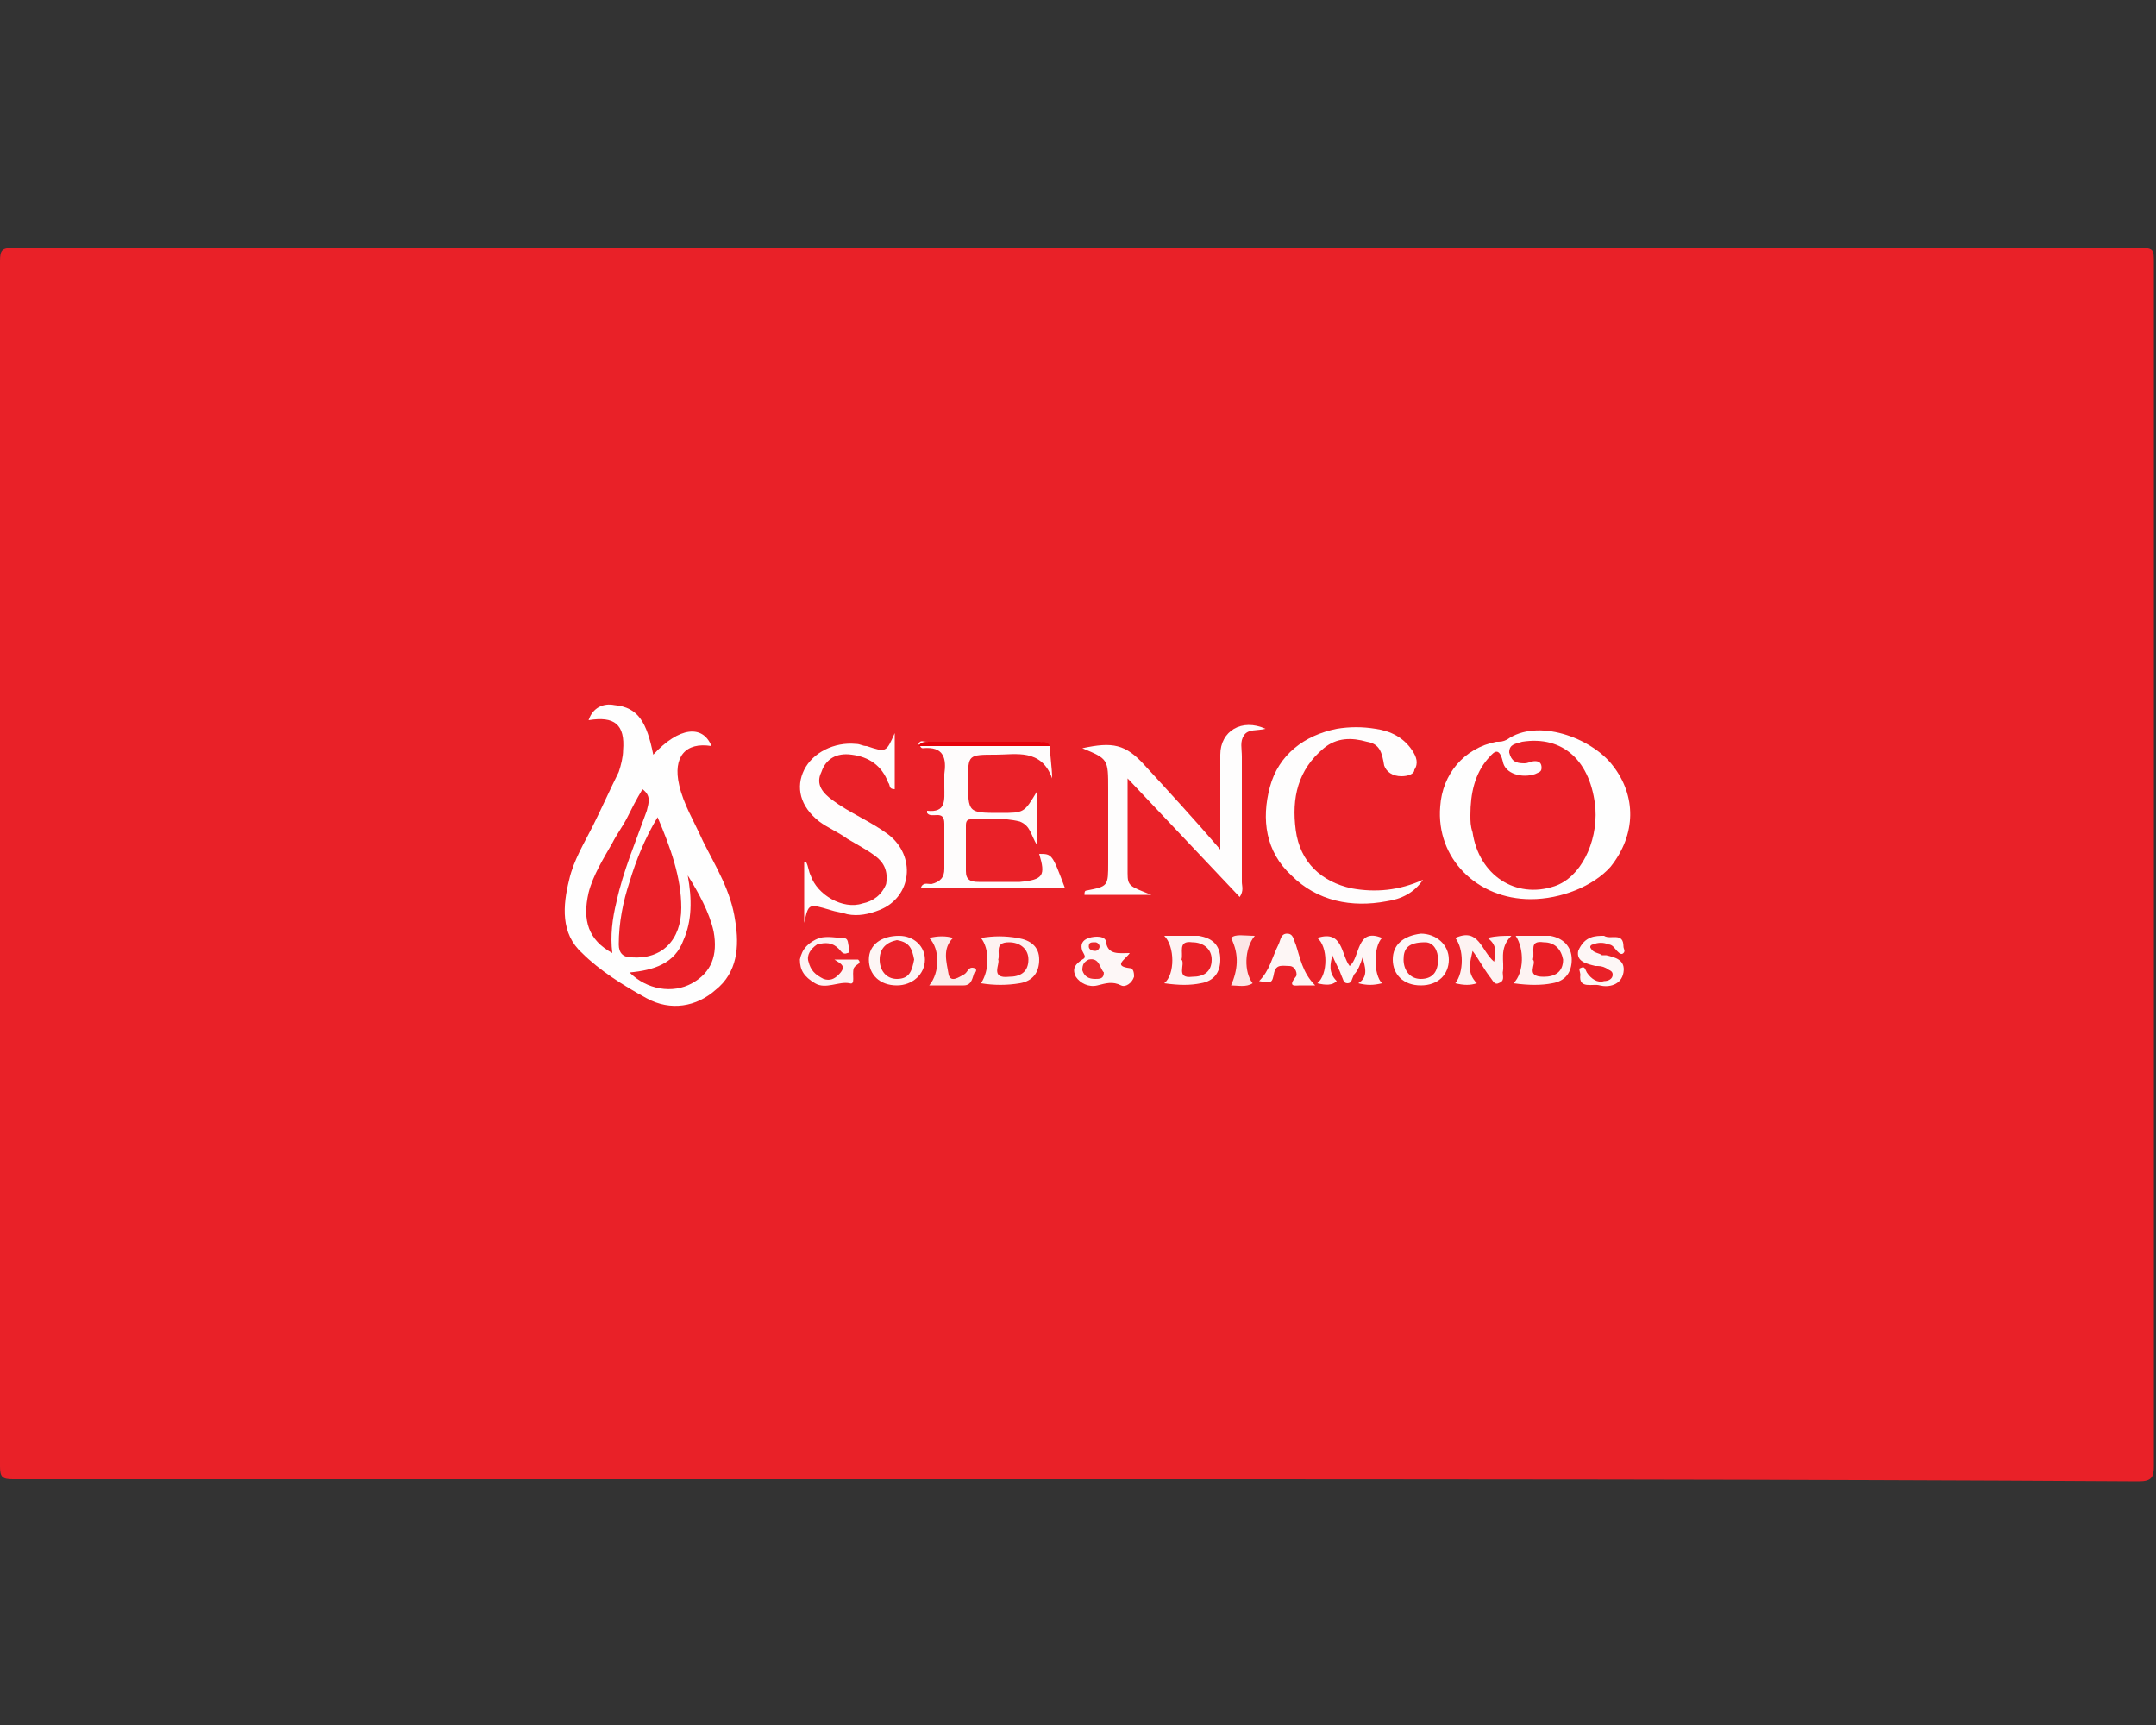 <?xml version="1.0" encoding="utf-8"?>
<!-- Generator: Adobe Illustrator 25.4.1, SVG Export Plug-In . SVG Version: 6.00 Build 0)  -->
<svg version="1.1" id="Layer_1" xmlns="http://www.w3.org/2000/svg" xmlns:xlink="http://www.w3.org/1999/xlink" x="0px" y="0px"
	 width="100px" height="80px" viewBox="0 0 100 80" style="enable-background:new 0 0 100 80;" xml:space="preserve">
<rect x="0" y="0" width="100" height="80" fill="#333333" stroke="none"/>
<style type="text/css">
	.st0{fill:#E92128;}
	.st1{fill:#FEFEFE;}
	.st2{fill:#FEFDFD;}
	.st3{fill:#FEFCFC;}
	.st4{fill:#FDF6F6;}
	.st5{fill:#FDF7F7;}
	.st6{fill:#FDF3F2;}
	.st7{fill:#FDF2F1;}
	.st8{fill:#FDF4F4;}
	.st9{fill:#FDF7F6;}
	.st10{fill:#FDF6F5;}
	.st11{fill:#FCECEB;}
	.st12{fill:#FCE6E6;}
	.st13{fill:#E6020B;}
	.st14{fill:#E92027;}
	.st15{fill:#EA2A2F;}
	.st16{fill:#E9282A;}
	.st17{fill:#E91E25;}
	.st18{fill:#E92229;}
</style>
<g>
	<path class="st0" d="M50,68.6c-16.5,0-32.9,0-49.4,0c-0.5,0-0.6-0.1-0.6-0.6c0-18.6,0-37.3,0-55.9c0-0.5,0.1-0.6,0.6-0.6
		c32.9,0,65.8,0,98.7,0c0.6,0,0.6,0.1,0.6,0.7c0,18.6,0,37.2,0,55.8c0,0.5-0.1,0.7-0.7,0.7C82.9,68.6,66.5,68.6,50,68.6z"/>
	<path class="st1" d="M33,34.6c-1.2-0.2-1.8,0.5-1.5,1.8c0.2,0.9,0.7,1.7,1.1,2.6c0.6,1.2,1.3,2.3,1.5,3.7c0.2,1.2,0.1,2.4-0.9,3.2
		c-0.9,0.8-2.1,1-3.2,0.4c-1.1-0.6-2.2-1.3-3-2.1c-1-0.9-0.9-2.2-0.6-3.4c0.2-0.9,0.7-1.7,1.1-2.5c0.4-0.8,0.8-1.7,1.2-2.5
		c0.1-0.3,0.2-0.7,0.2-1c0.1-1.2-0.4-1.6-1.6-1.4c0.2-0.6,0.7-0.8,1.2-0.7c1.1,0.1,1.5,0.8,1.8,2.3C31.5,33.7,32.6,33.6,33,34.6z"/>
	<path class="st1" d="M71,41.7c-2.5,0-4.4-1.9-4.2-4.3c0.1-1.5,1.1-2.7,2.6-3c0.2,0,0.3,0,0.5-0.1c1.4-1,3.9-0.1,4.9,1.2
		c1.1,1.4,1.1,3.2-0.1,4.7C73.9,41.1,72.4,41.7,71,41.7z"/>
	<path class="st2" d="M52.3,36.1c0,1.6,0,3,0,4.4c0,0.6,0.1,0.6,1.1,1c-0.5,0-1,0-1.5,0c-0.5,0-1,0-1.6,0c0-0.1,0-0.2,0.1-0.2
		c1-0.2,1-0.2,1-1.3c0-1.1,0-2.2,0-3.4c0-1.4,0-1.4-1.2-1.9c1.4-0.3,2-0.2,2.9,0.8c1.1,1.2,2.3,2.5,3.5,3.9c0-1.6,0-3,0-4.4
		c0-1.1,1-1.7,2.1-1.2c-0.4,0.1-0.8,0-1,0.3c-0.2,0.3-0.1,0.6-0.1,1c0,1.9,0,3.8,0,5.8c0,0.2,0.1,0.4-0.1,0.7
		C55.8,39.8,54.1,38,52.3,36.1z"/>
	<path class="st2" d="M66,40.8c-0.4,0.6-1,0.9-1.7,1c-1.6,0.3-3.2,0-4.4-1.2c-1.2-1.1-1.4-2.6-1-4.1c0.4-1.5,1.6-2.4,3.1-2.7
		c0.6-0.1,1.2-0.1,1.8,0c0.7,0.1,1.3,0.4,1.7,1c0.2,0.3,0.3,0.6,0.1,0.9C65.6,35.9,65.3,36,65,36c-0.4,0-0.7-0.2-0.8-0.5
		c-0.1-0.6-0.2-1-0.8-1.1c-0.7-0.2-1.4-0.2-2,0.3c-1.2,1-1.5,2.3-1.3,3.8c0.2,1.5,1.2,2.4,2.6,2.7C63.8,41.4,64.9,41.3,66,40.8z"/>
	<path class="st3" d="M48.7,34.6c0,0.5,0.1,1,0.1,1.5c-0.5-1.4-1.7-1.1-2.6-1.1c-1.3,0-1.3,0-1.3,1.2c0,1.5,0,1.5,1.5,1.5
		c1.1,0,1.1,0,1.7-1c0,0.8,0,1.6,0,2.5c-0.3-0.5-0.3-0.9-0.8-1.1C46.5,37.9,45.8,38,45,38c-0.2,0-0.2,0.2-0.2,0.3c0,0.7,0,1.4,0,2.1
		c0,0.4,0.2,0.5,0.6,0.5c0.6,0,1.2,0,1.9,0c1.1-0.1,1.2-0.3,0.9-1.3c0.6,0,0.6,0,1.2,1.6c-2.3,0-4.5,0-6.7,0
		c0.1-0.3,0.3-0.2,0.5-0.2c0.4-0.1,0.6-0.3,0.6-0.7c0-0.7,0-1.4,0-2.1c0-0.7-0.6-0.2-0.8-0.5c0,0,0-0.1,0-0.1
		c0.9,0.1,0.8-0.5,0.8-1.1c0-0.2,0-0.4,0-0.6c0.1-0.7,0-1.3-1-1.2c-0.1,0-0.1-0.1-0.2-0.2c0.1-0.2,0.2-0.1,0.4-0.1
		c1.8,0,3.6,0,5.3,0C48.5,34.5,48.6,34.5,48.7,34.6z"/>
	<path class="st2" d="M41.5,34c0,0.9,0,1.7,0,2.6c-0.3,0-0.2-0.2-0.3-0.3c-0.3-0.8-0.9-1.2-1.7-1.3c-0.7-0.1-1.2,0.2-1.4,0.8
		c-0.3,0.6,0.1,1,0.5,1.3c0.8,0.6,1.8,1,2.6,1.6c1.3,1,1.1,2.9-0.4,3.5c-0.5,0.2-1,0.3-1.5,0.2c-0.3-0.1-0.5-0.1-0.8-0.2
		c-1-0.3-1-0.3-1.2,0.6c0-0.9,0-1.9,0-2.8c0,0,0.1,0,0.1,0c0.1,0.2,0.1,0.4,0.2,0.6c0.3,0.9,1.5,1.6,2.4,1.3
		c0.5-0.1,0.9-0.4,1.1-0.9c0.1-0.6-0.1-1-0.5-1.3c-0.4-0.3-0.8-0.5-1.3-0.8c-0.4-0.3-0.9-0.5-1.3-0.8c-0.9-0.7-1.1-1.6-0.7-2.4
		c0.4-0.8,1.4-1.3,2.4-1.2c0.2,0,0.3,0.1,0.5,0.1C41.1,34.9,41.1,34.9,41.5,34z"/>
	<path class="st4" d="M61.1,45.6c0.5-0.4,0.5-1.7,0-2.1c1.2-0.4,1.1,0.8,1.5,1.3c0.5-0.4,0.3-1.8,1.5-1.3c-0.4,0.4-0.4,1.7,0,2.1
		c-0.4,0.1-0.7,0.1-1.1,0c0.5-0.3,0.3-0.8,0.2-1.2c-0.1,0.3-0.2,0.6-0.4,0.8c-0.1,0.2-0.1,0.4-0.3,0.4c-0.2,0-0.2-0.2-0.3-0.4
		c-0.1-0.3-0.3-0.6-0.4-0.9c-0.1,0.4-0.2,0.8,0.2,1.2C61.8,45.7,61.5,45.7,61.1,45.6z"/>
	<path class="st5" d="M52.4,44.2c-0.2,0.3-0.8,0.6,0,0.7c0.2,0,0.2,0.3,0.2,0.4c-0.1,0.3-0.4,0.5-0.6,0.4c-0.4-0.2-0.7-0.1-1.1,0
		c-0.4,0.1-0.8-0.1-1-0.4c-0.2-0.4,0-0.6,0.3-0.8c0.2-0.1,0.1-0.2,0-0.4c-0.1-0.3,0-0.5,0.3-0.6c0.3-0.1,0.8-0.1,0.8,0.2
		C51.4,44.3,51.9,44.2,52.4,44.2z"/>
	<path class="st6" d="M68.3,44.1c-0.1,0.5-0.3,1,0.2,1.5c-0.3,0.1-0.6,0.1-1,0c0.4-0.5,0.4-1.6,0-2.1c1.1-0.5,1.2,0.6,1.8,1.1
		c0.1-0.5,0.1-0.8-0.3-1.1c0.4-0.1,0.7-0.1,1.1-0.1c-0.6,0.6-0.3,1.2-0.4,1.7c0,0.2,0.1,0.4-0.2,0.5c-0.2,0.1-0.3-0.2-0.4-0.3
		C68.8,44.9,68.6,44.5,68.3,44.1z"/>
	<path class="st7" d="M45.5,43.5c0.6-0.1,1.1-0.1,1.7,0c0.6,0.1,1,0.4,1,1c0,0.6-0.3,1-0.9,1.1c-0.6,0.1-1.2,0.1-1.8,0
		C45.9,45,45.9,44,45.5,43.5z"/>
	<path class="st6" d="M70.2,45.6c0.5-0.5,0.5-1.6,0.1-2.2c0.6,0,1.1,0,1.6,0c0.6,0.1,1,0.5,1,1.1c0,0.6-0.3,1-0.9,1.1
		C71.5,45.7,70.9,45.7,70.2,45.6z"/>
	<path class="st8" d="M54,45.6c0.5-0.4,0.5-1.7,0-2.2c0.6,0,1.1,0,1.6,0c0.6,0.1,1,0.4,1,1.1c0,0.6-0.3,1-0.9,1.1
		C55.2,45.7,54.7,45.7,54,45.6z"/>
	<path class="st8" d="M38.7,44.5c0.5,0,0.8,0,1.1,0c0.2,0.2-0.1,0.2-0.2,0.4c-0.1,0.3,0.1,0.8-0.2,0.7c-0.5-0.1-1.1,0.3-1.6,0
		c-0.5-0.3-0.7-0.6-0.7-1.1c0.1-0.5,0.4-0.8,0.9-1c0.4-0.1,0.8,0,1.1,0c0.3,0,0.2,0.3,0.3,0.5c0,0.1,0,0.2-0.1,0.2
		c-0.2,0.1-0.3-0.1-0.4-0.2c-0.3-0.3-0.6-0.3-1-0.2c-0.3,0.2-0.5,0.5-0.4,0.8c0.1,0.4,0.3,0.6,0.7,0.8c0.3,0.1,0.5,0,0.7-0.2
		C39.3,44.8,39,44.7,38.7,44.5z"/>
	<path class="st9" d="M74.4,43.4c0.3,0.2,0.9-0.2,0.9,0.5c0,0.1,0.1,0.2,0,0.3c-0.1,0.1-0.2,0-0.3-0.1c-0.1-0.1-0.2-0.3-0.4-0.3
		c-0.2-0.1-0.5-0.1-0.7,0c-0.1,0-0.2,0.1-0.1,0.2c0.1,0.2,0.4,0.2,0.5,0.3c0.1,0,0.1,0,0.2,0c0.4,0.1,0.9,0.2,0.8,0.8
		c-0.1,0.6-0.7,0.7-1.1,0.6c-0.3-0.1-1,0.2-0.9-0.5c0-0.1-0.1-0.3,0-0.3c0.2-0.1,0.2,0,0.3,0.2c0.2,0.3,0.5,0.5,0.8,0.4
		c0.2,0,0.4-0.1,0.4-0.3c0-0.2-0.2-0.2-0.3-0.3c-0.2-0.1-0.3-0.1-0.5-0.1c-0.4-0.1-0.9-0.2-0.8-0.7C73.5,43.4,74,43.4,74.4,43.4z"/>
	<path class="st5" d="M67.2,44.5c0,0.7-0.5,1.2-1.3,1.2c-0.8,0-1.3-0.5-1.3-1.2c0-0.7,0.5-1.1,1.3-1.2
		C66.6,43.3,67.2,43.8,67.2,44.5z"/>
	<path class="st10" d="M42.9,44.5c0,0.7-0.6,1.2-1.3,1.2c-0.8,0-1.3-0.5-1.3-1.2c0-0.7,0.6-1.1,1.4-1.1
		C42.4,43.4,42.9,43.9,42.9,44.5z"/>
	<path class="st10" d="M61,45.7c-0.3,0-0.5,0-0.7,0c-0.2,0-0.6,0.1-0.2-0.4c0.1-0.1,0-0.5-0.3-0.5c-0.3,0-0.6-0.1-0.7,0.3
		c-0.1,0.5-0.1,0.5-0.7,0.4c0.5-0.5,0.6-1.1,0.9-1.7c0.1-0.2,0.1-0.5,0.4-0.5c0.3,0,0.3,0.3,0.4,0.5C60.3,44.4,60.4,45.1,61,45.7z"
		/>
	<path class="st11" d="M43.1,43.5c0.4-0.1,0.8-0.1,1.1,0c-0.5,0.5-0.3,1.1-0.2,1.7c0.1,0.4,0.5,0.1,0.7,0c0.2-0.1,0.2-0.4,0.5-0.3
		c0.1,0,0.1,0.2,0,0.2c-0.1,0.2-0.1,0.6-0.5,0.6c-0.5,0-1,0-1.6,0C43.6,45.1,43.6,44,43.1,43.5z"/>
	<path class="st12" d="M58.2,43.4c-0.5,0.6-0.5,1.7-0.1,2.2c-0.3,0.2-0.7,0.1-1,0.1c0.3-0.7,0.4-1.4,0-2.2
		C57.3,43.3,57.7,43.4,58.2,43.4z"/>
	<path class="st13" d="M48.7,34.6c-2,0-4.1,0-6.1,0c0.1-0.2,0.3-0.2,0.5-0.2c1.7,0,3.4,0,5.1,0C48.4,34.4,48.6,34.4,48.7,34.6z"/>
	<path class="st0" d="M30.5,37.9c0.6,1.4,1.1,2.8,1.1,4.2c0,1.5-0.9,2.4-2.3,2.3c-0.4,0-0.6-0.2-0.6-0.6c0-1,0.2-2,0.5-2.9
		C29.5,39.9,29.9,38.9,30.5,37.9z"/>
	<path class="st0" d="M31.9,40.6c0.5,0.8,1,1.7,1.2,2.6c0.2,1.1-0.1,1.9-1,2.4c-0.9,0.5-2.1,0.3-2.9-0.5c1.1-0.1,2.1-0.4,2.5-1.5
		C32.1,42.7,32.1,41.7,31.9,40.6z"/>
	<path class="st14" d="M28.4,44.2c-1.1-0.6-1.4-1.5-1.1-2.8c0.2-0.8,0.7-1.6,1.1-2.3c0.2-0.4,0.5-0.8,0.7-1.2
		c0.2-0.4,0.4-0.8,0.7-1.3c0.4,0.3,0.3,0.6,0.2,1c-0.5,1.4-1.1,2.8-1.4,4.2C28.4,42.6,28.3,43.4,28.4,44.2z"/>
	<path class="st0" d="M68.2,37.8c0-1,0.2-1.9,0.8-2.6c0.2-0.2,0.5-0.7,0.7,0.1c0.1,0.6,0.9,0.8,1.5,0.6c0.2-0.1,0.3-0.1,0.3-0.3
		c0-0.2-0.1-0.3-0.3-0.3c-0.2,0-0.3,0.1-0.5,0.1c-0.4,0-0.6-0.1-0.7-0.5c0-0.4,0.3-0.4,0.6-0.5c1.9-0.3,3.2,0.9,3.4,3.1
		c0.1,1.6-0.7,3.2-1.9,3.6c-1.8,0.6-3.5-0.5-3.8-2.5C68.2,38.3,68.2,38.1,68.2,37.8z"/>
	<path class="st15" d="M51.2,45.1c0,0.3-0.2,0.3-0.4,0.3c-0.3,0-0.5-0.1-0.6-0.4c0-0.3,0.1-0.4,0.3-0.5C51,44.4,51,44.9,51.2,45.1z"
		/>
	<path class="st16" d="M51,43.9c0,0.1-0.1,0.2-0.2,0.2c-0.2,0-0.3-0.1-0.3-0.2c0-0.2,0.1-0.2,0.3-0.2C50.9,43.7,51,43.8,51,43.9z"/>
	<path class="st14" d="M46.3,44.5c0.1-0.3-0.2-0.8,0.5-0.8c0.5,0,0.9,0.3,0.9,0.8c0,0.6-0.4,0.8-0.9,0.8
		C45.9,45.4,46.4,44.7,46.3,44.5z"/>
	<path class="st17" d="M71.1,44.5c0.1-0.4-0.2-0.9,0.5-0.8c0.5,0,0.8,0.3,0.9,0.8c0,0.6-0.4,0.8-0.9,0.8
		C70.7,45.3,71.3,44.7,71.1,44.5z"/>
	<path class="st14" d="M54.8,44.5c0.1-0.3-0.2-0.9,0.5-0.8c0.5,0,0.9,0.3,0.9,0.8c0,0.6-0.4,0.8-0.9,0.8
		C54.5,45.4,55,44.7,54.8,44.5z"/>
	<path class="st18" d="M66.1,43.7c0.4,0,0.6,0.4,0.6,0.8c0,0.5-0.2,0.9-0.8,0.9c-0.5,0-0.8-0.4-0.8-0.9C65.1,44,65.3,43.7,66.1,43.7
		z"/>
	<path class="st18" d="M42.4,44.5c-0.1,0.5-0.2,0.9-0.8,0.9c-0.5,0-0.8-0.4-0.8-0.9c0-0.5,0.3-0.8,0.8-0.9
		C42.2,43.7,42.3,44,42.4,44.5z"/>
</g>
</svg>
